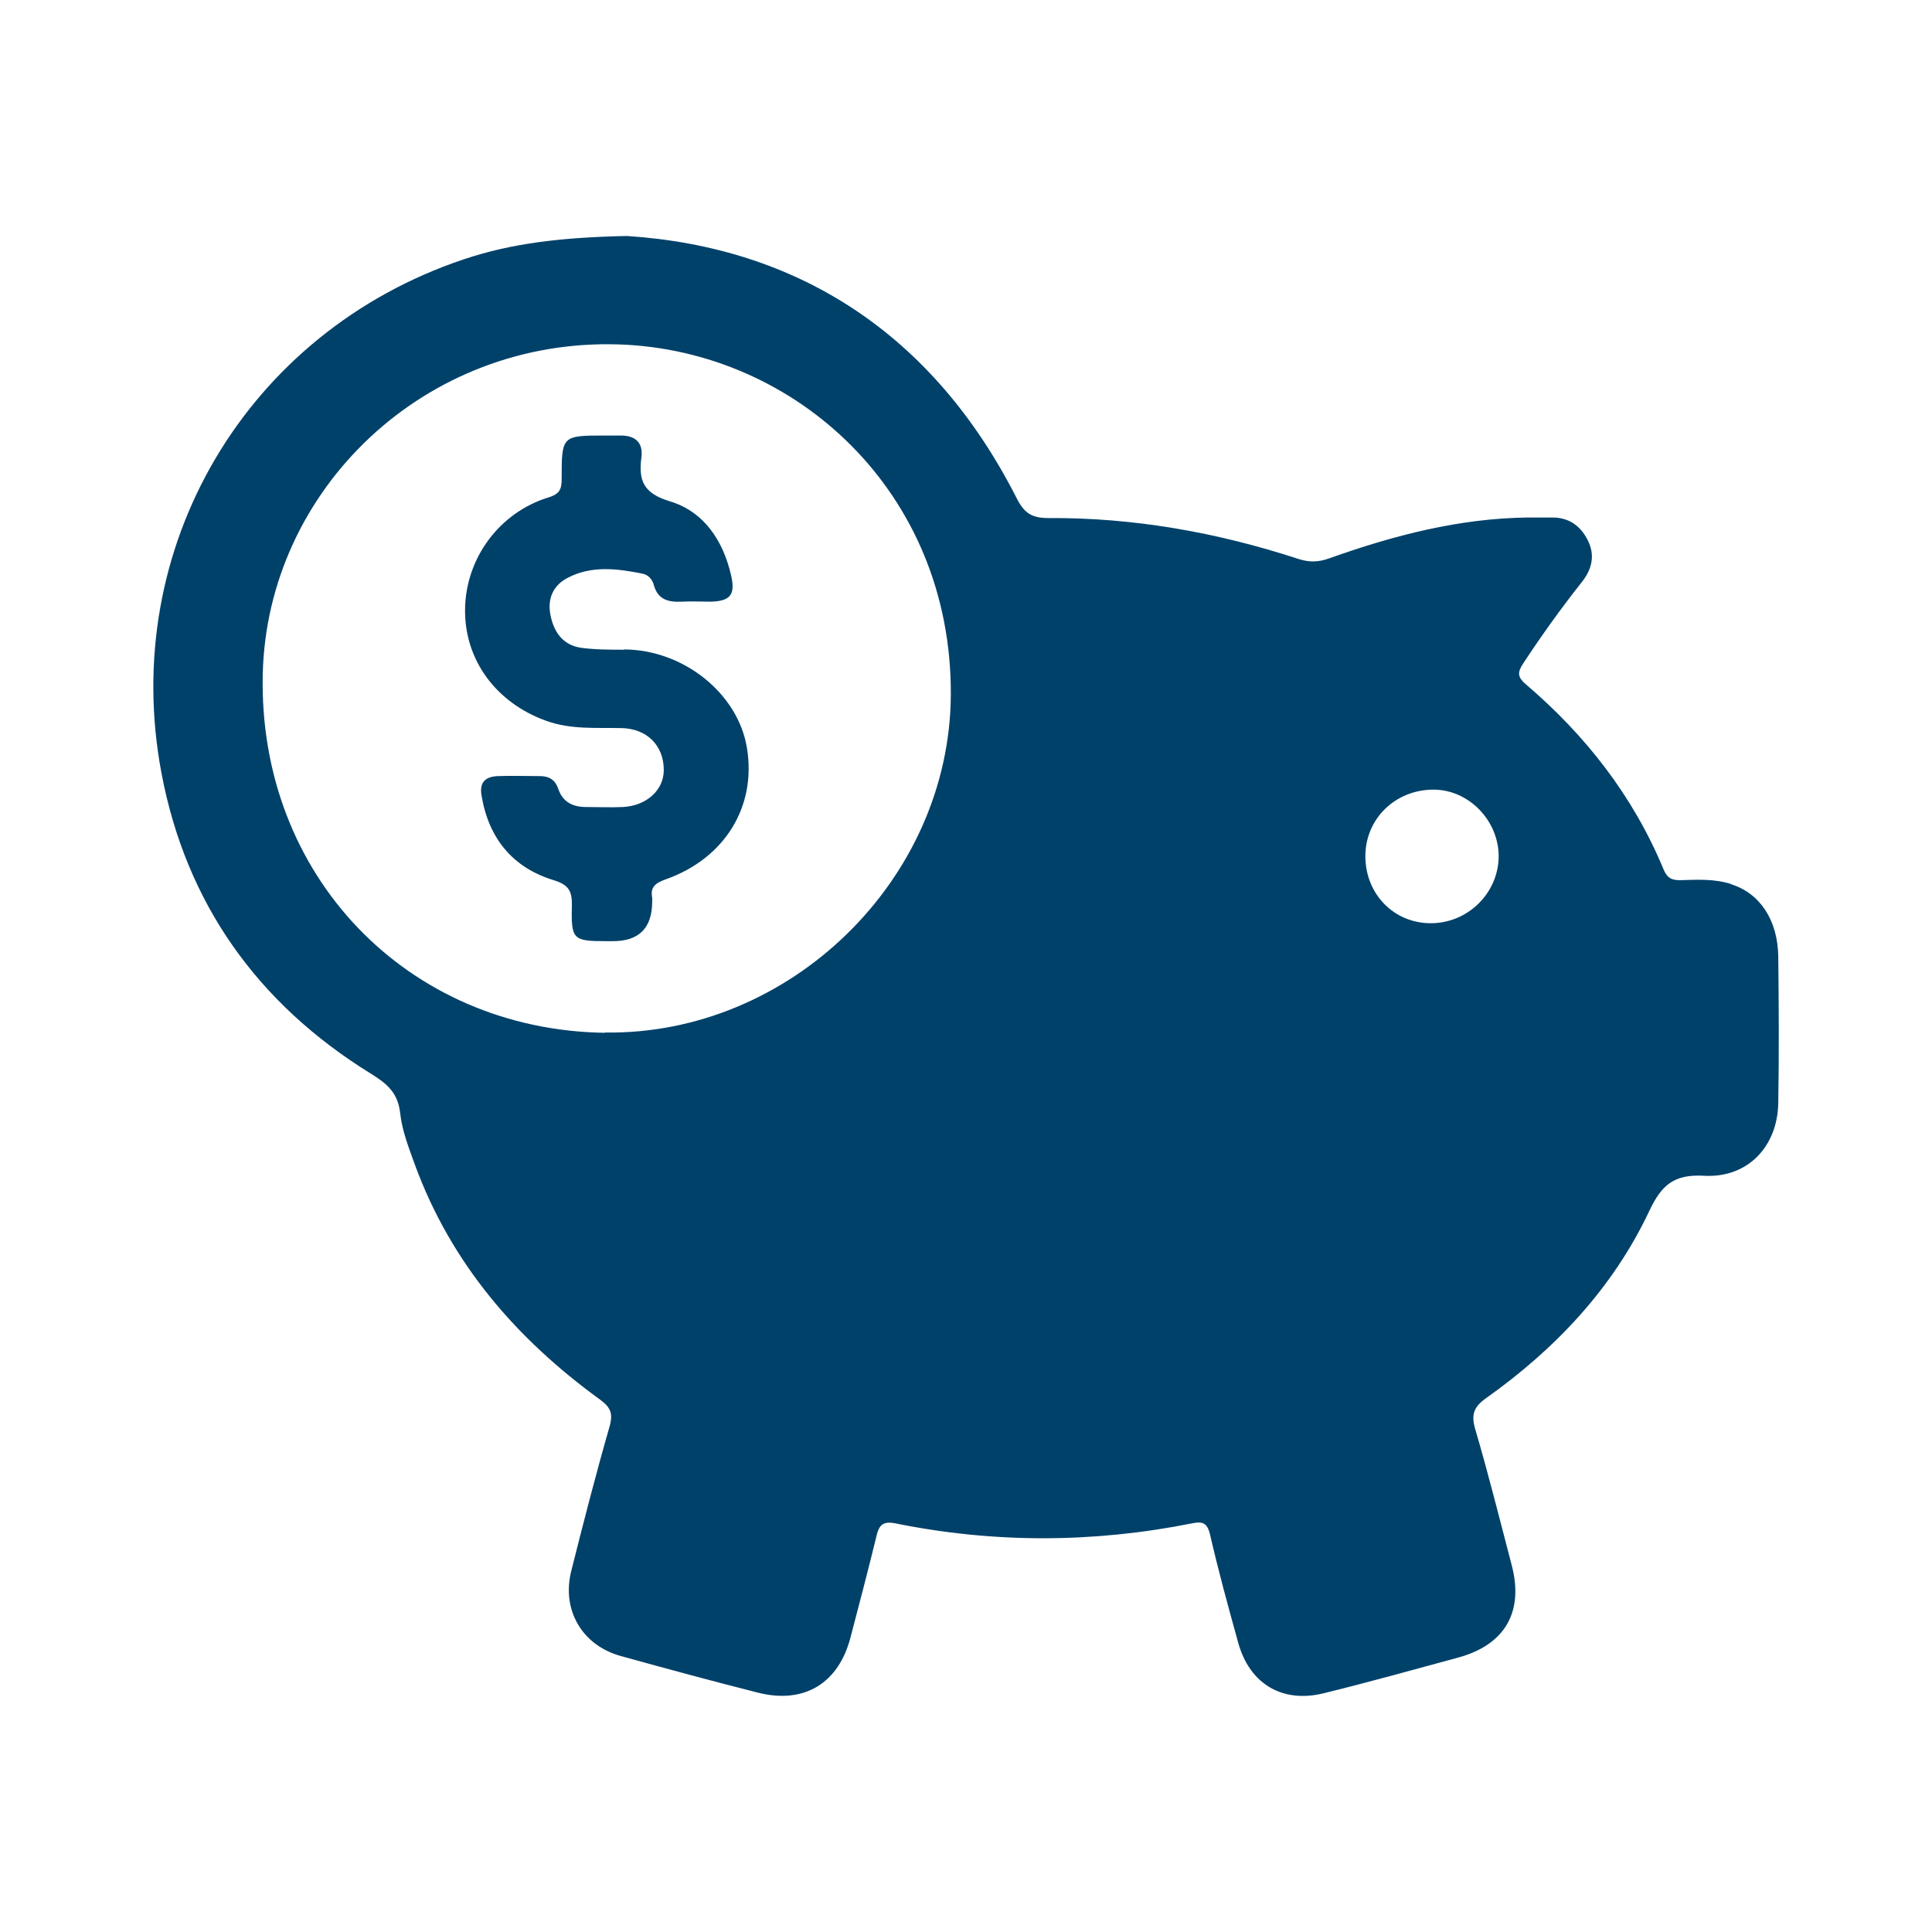 <?xml version="1.0" encoding="UTF-8"?><svg id="Layer_1" xmlns="http://www.w3.org/2000/svg" viewBox="0 0 70 70"><defs><style>.cls-1{fill:#00416a;}</style></defs><path class="cls-1" d="M62.72,32.03c-.59-.19-1.21-.16-1.82-.14-.33,.01-.5-.08-.63-.4-1.1-2.65-2.82-4.85-4.99-6.7-.29-.25-.31-.42-.1-.74,.67-1.02,1.38-2.01,2.14-2.97,.37-.47,.48-.98,.2-1.52-.27-.53-.7-.82-1.31-.81-.28,0-.57,0-.85,0-2.5,.03-4.87,.65-7.2,1.48-.39,.14-.72,.15-1.12,.02-2.94-.96-5.96-1.5-9.06-1.48-.61,0-.88-.19-1.15-.73-3.04-5.98-7.96-9.09-14.12-9.49-2.35,.05-4.17,.26-5.92,.85-7.86,2.64-12.48,10.44-10.94,18.61,.89,4.72,3.48,8.35,7.57,10.88,.6,.37,1,.7,1.08,1.45,.07,.64,.32,1.27,.54,1.88,1.31,3.56,3.67,6.29,6.7,8.49,.37,.27,.48,.49,.35,.96-.5,1.74-.95,3.49-1.39,5.24-.36,1.41,.38,2.7,1.79,3.09,1.66,.46,3.32,.91,4.98,1.33,1.67,.42,2.92-.34,3.35-2.02,.32-1.22,.64-2.44,.94-3.67,.09-.38,.23-.53,.66-.45,3.59,.73,7.19,.72,10.79,0,.35-.07,.53-.02,.63,.4,.3,1.31,.66,2.62,1.02,3.92,.41,1.5,1.6,2.21,3.1,1.84,1.63-.4,3.24-.85,4.86-1.29,1.71-.46,2.4-1.66,1.95-3.36-.43-1.64-.84-3.29-1.32-4.92-.15-.52-.06-.8,.39-1.12,2.51-1.78,4.59-3.98,5.91-6.77,.45-.96,.9-1.35,1.99-1.29,1.58,.09,2.67-1.06,2.69-2.65,.03-1.77,.02-3.54,0-5.3-.02-1.31-.66-2.28-1.7-2.61Zm-40.8,5.39c-7.14-.1-12.57-5.68-12.4-13,.16-6.68,5.87-12.18,12.92-11.94,6.38,.22,12.04,5.34,12.01,12.68-.03,6.73-5.85,12.35-12.53,12.25Zm29.92-3.97c-1.34,0-2.37-1.06-2.37-2.43,0-1.35,1.08-2.41,2.47-2.41,1.27,0,2.35,1.11,2.36,2.4,0,1.34-1.11,2.44-2.46,2.44Z"/><path class="cls-1" d="M22.61,23.54c-.52,0-1.05,0-1.56-.07-.66-.1-.99-.57-1.11-1.21-.11-.59,.12-1.06,.62-1.32,.87-.46,1.81-.34,2.74-.15,.19,.04,.34,.21,.39,.41,.15,.54,.54,.62,1.01,.6,.35-.02,.7,0,1.05,0,.71-.02,.9-.25,.74-.95-.29-1.27-.99-2.32-2.23-2.69-.95-.29-1.13-.75-1.02-1.59,.07-.55-.24-.8-.78-.79-.17,0-.35,0-.52,0-1.58,0-1.59,0-1.59,1.56,0,.36-.05,.55-.47,.68-1.8,.55-3.01,2.22-3.03,4.06-.02,1.84,1.13,3.39,2.95,4.04,.89,.32,1.8,.24,2.72,.26,.92,.02,1.53,.63,1.53,1.52,0,.73-.63,1.3-1.49,1.34-.44,.02-.87,0-1.31,0-.48,0-.85-.16-1.02-.65-.1-.31-.31-.46-.63-.47-.52,0-1.05-.02-1.57,0-.45,.02-.67,.23-.58,.72,.26,1.54,1.13,2.6,2.61,3.05,.59,.18,.67,.44,.66,.95-.03,1.2,.05,1.26,1.23,1.26h.26q1.42,0,1.42-1.44s0-.09,0-.13c-.08-.4,.13-.54,.49-.67,2.15-.76,3.3-2.65,2.94-4.78-.33-1.96-2.29-3.53-4.43-3.55Z"/></svg>